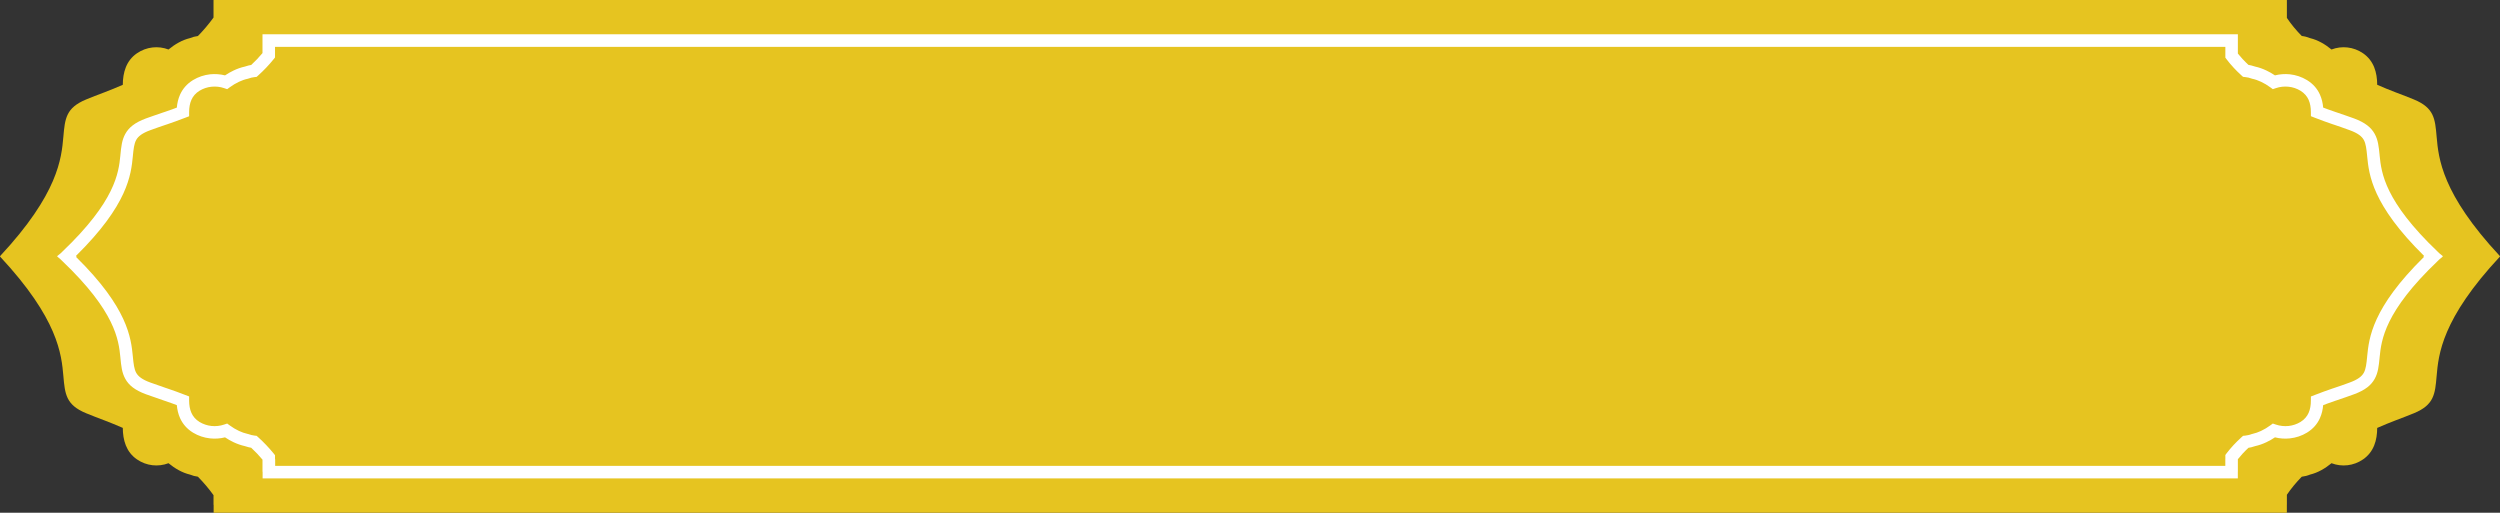 <?xml version="1.0" encoding="UTF-8"?>
<!DOCTYPE svg PUBLIC '-//W3C//DTD SVG 1.0//EN'
          'http://www.w3.org/TR/2001/REC-SVG-20010904/DTD/svg10.dtd'>
<svg clip-rule="evenodd" fill-rule="evenodd" height="13891.0" image-rendering="optimizeQuality" preserveAspectRatio="xMidYMid meet" shape-rendering="geometricPrecision" text-rendering="geometricPrecision" version="1.0" viewBox="0.0 0.0 67733.0 13891.0" width="67733.0" xmlns="http://www.w3.org/2000/svg" xmlns:xlink="http://www.w3.org/1999/xlink" zoomAndPan="magnify"
><rect x="0.0" y="0.0" width="67733.0" height="13891.0" fill="#333333" stroke="none"/><g
  ><g
    ><g id="change1_1"
      ><path d="M5785 475c-129,179 -271,346 -423,501 -74,9 -146,28 -216,57 -209,50 -406,164 -581,308 -276,-106 -596,-75 -855,103 -295,203 -381,525 -383,854 -167,73 -335,141 -504,206l-1 0c-171,65 -339,129 -491,192 -545,227 -571,517 -614,1007 -52,586 -136,1543 -1717,3238l5 5 -5 4c1581,1695 1665,2652 1717,3238 43,490 69,781 614,1007 152,63 320,127 491,192l1 0c169,65 337,133 504,206 2,329 89,651 383,853 259,179 579,210 855,104 175,144 372,258 581,308 70,29 142,48 215,57 153,155 295,322 424,501l0 260 3 0 0 215 56170 0 0 -215 1 0 0 -271c117,-173 253,-336 403,-489 77,-9 153,-28 225,-58 209,-50 406,-164 581,-308 276,106 596,75 855,-104 294,-202 382,-523 383,-852 170,-75 339,-144 504,-207l1 0c171,-65 339,-129 492,-192 545,-226 571,-517 613,-1007 52,-586 136,-1543 1717,-3238l-5 -4 5 -5c-1581,-1695 -1665,-2652 -1717,-3238 -42,-490 -68,-780 -613,-1007 -153,-63 -321,-127 -492,-192l-1 0c-165,-63 -334,-132 -504,-207 -1,-329 -89,-650 -383,-853 -259,-178 -579,-209 -855,-103 -175,-144 -372,-258 -581,-308 -73,-30 -148,-50 -225,-58 -151,-153 -286,-316 -403,-490l0 -484 -1 0 0 -1 -56170 0 0 1 -3 0 0 474z" fill="#e6c420"
      /></g
      ><g id="change2_1"
      ><path d="M7414 1604c-64,80 -132,156 -202,230 -68,72 -141,142 -218,212l-41 37 -54 6c-27,3 -55,8 -84,14 -27,7 -54,15 -80,24l-11 4 -12 3c-81,17 -161,46 -238,82 -88,41 -171,92 -248,148l-71 52 -83 -28c-109,-38 -227,-50 -344,-38 -112,12 -223,48 -323,109 -107,66 -176,150 -218,244 -45,100 -62,214 -63,330l0 117 -108 41c-75,29 -155,59 -239,89l0 1c-86,31 -167,59 -245,86l-27 9 -1 0 -211 72c-64,22 -136,48 -223,80 -215,79 -324,163 -380,263 -57,103 -72,248 -90,429l0 0 0 2 -1 5 0 6c-50,501 -130,1310 -1540,2699l18 15 -17 14c1409,1387 1489,2196 1539,2697l1 7 0 3 0 3 0 0c18,181 33,326 90,429 56,100 165,184 380,263 138,51 285,101 434,152l1 0 27 9c76,26 157,54 243,85 79,29 159,59 241,91l108 41 0 117c1,116 18,230 63,330 42,93 111,178 218,244 100,60 211,97 323,109 117,12 235,-1 344,-38l83 -28 71 52c77,56 160,107 248,148 77,36 157,64 238,82l12 2 11 4c26,10 53,18 80,24 29,7 57,12 84,15l54 6 41 37c77,69 150,140 218,212 70,74 138,150 202,229l37 47 0 59 0 49 4 0 0 170 0 11 52836 0 0 -11 0 -170 1 0 0 -58 0 -56 34 -46c59,-77 123,-152 190,-225 65,-70 137,-140 214,-210l42 -38 55 -5c28,-3 58,-8 87,-15 30,-6 58,-14 83,-24l14 -5 10 -2c81,-18 161,-46 238,-82 88,-41 171,-92 248,-148l71 -52 83 28c109,37 228,50 344,38 113,-12 224,-49 323,-109 107,-66 176,-150 219,-244l0 0c45,-100 62,-214 62,-330l1 -116 106 -41c75,-29 156,-60 241,-91 86,-31 167,-60 244,-86l28 -9 0 0 212 -72 0 0c64,-22 134,-47 222,-80 215,-79 324,-163 380,-263 57,-103 72,-248 90,-429l0 0 1 -13c50,-501 130,-1310 1539,-2697l-17 -14 19 -15c-1410,-1388 -1491,-2198 -1541,-2699l0 -8 -1 -2 0 -3 0 0c-18,-181 -33,-326 -90,-429 -56,-100 -165,-184 -380,-263 -88,-33 -160,-59 -223,-80l-210 -72 -1 0 -28 -9c-77,-26 -158,-55 -244,-86 -85,-31 -165,-62 -241,-91l-106 -42 -1 -116c0,-115 -17,-229 -62,-329 -43,-94 -112,-178 -219,-244 -99,-61 -210,-97 -323,-109 -117,-12 -235,0 -344,38l-83 28 -71 -52c-77,-56 -160,-107 -248,-148 -77,-36 -157,-65 -238,-82l-12 -3 -11 -4c-28,-10 -56,-19 -83,-25l-1 0c-29,-6 -59,-11 -87,-14l-56 -6 -41 -37c-78,-71 -151,-142 -216,-213l0 -1c-67,-71 -129,-145 -187,-222l-35 -46 0 -56 0 -237 -1 0 0 -1 -52836 0 0 1 -4 0 0 228 0 59 -37 47zm-447 -3c50,-53 98,-107 145,-163l0 -338 0 -170 3 0 0 -1 170 0 53176 0 169 0 0 1 1 0 0 170 0 351c41,51 84,101 130,151l0 -1c51,55 104,108 157,157 24,4 48,9 72,14l0 0c40,9 78,20 114,33 103,23 204,59 300,105 80,37 157,82 232,132 131,-33 269,-43 405,-29 161,18 321,70 463,157 171,105 283,241 351,394 50,111 77,230 87,350 45,17 88,33 130,49 68,24 138,49 211,74l0 0 28 9 239 82c94,33 174,61 230,81 301,112 463,246 558,418 93,167 111,347 133,572l1 14 0 0c47,470 135,1236 1573,2606l48 46 91 74 -7 6 6 6 -83 68 -55 53c-1438,1370 -1526,2136 -1573,2606l0 0 -1 13c-22,226 -40,406 -133,573 -95,172 -257,306 -558,417 -56,21 -138,50 -230,82l0 0 -239 82 -28 9 0 0c-73,25 -143,50 -211,74 -41,15 -85,32 -130,49 -10,120 -37,238 -87,349l0 1c-68,153 -180,289 -351,394 -142,87 -302,139 -463,156 -136,15 -274,5 -405,-28 -75,50 -152,95 -232,132 -97,46 -198,82 -302,105 -38,13 -75,24 -112,33 -24,5 -48,9 -72,13 -52,49 -104,100 -154,154 -46,51 -91,102 -133,155l0 170 0 169 -1 0 0 12 0 170 -169 0 -53176 0 -170 0 0 -170 0 -12 -3 0 0 -169 0 -158c-47,-56 -95,-110 -145,-163 -53,-55 -107,-109 -161,-159 -23,-4 -46,-8 -68,-14 -36,-8 -73,-19 -109,-32 -103,-23 -204,-59 -300,-104 -79,-37 -157,-82 -232,-132 -131,33 -269,43 -405,28 -161,-17 -320,-69 -463,-156 -171,-105 -282,-242 -351,-395 -50,-111 -76,-230 -87,-350l-132 -49c-73,-26 -153,-54 -236,-82l0 0 -5 -2 -1 0c-163,-55 -323,-110 -464,-162 -301,-111 -463,-245 -558,-417 -93,-167 -111,-347 -133,-573l-1 -13 0 0c-47,-470 -135,-1236 -1573,-2606l-55 -53 -82 -68 5 -6 -7 -6 91 -74 48 -46c1438,-1370 1526,-2136 1573,-2606l0 0 1 -14c22,-225 40,-405 133,-572 95,-172 257,-306 558,-418 57,-21 137,-49 230,-81l239 -82 28 -9 1 0c74,-25 145,-50 211,-74l1 0c41,-16 84,-31 128,-48 11,-120 37,-239 87,-350 69,-153 180,-290 351,-395 143,-87 302,-139 463,-157 136,-14 274,-4 405,29 75,-50 153,-95 232,-132 96,-46 197,-82 300,-105 36,-12 73,-23 109,-32 22,-5 45,-9 68,-13 55,-51 108,-104 161,-159z" fill="#fff" fill-rule="nonzero"
      /></g
    ></g
  ></g
></svg
>
